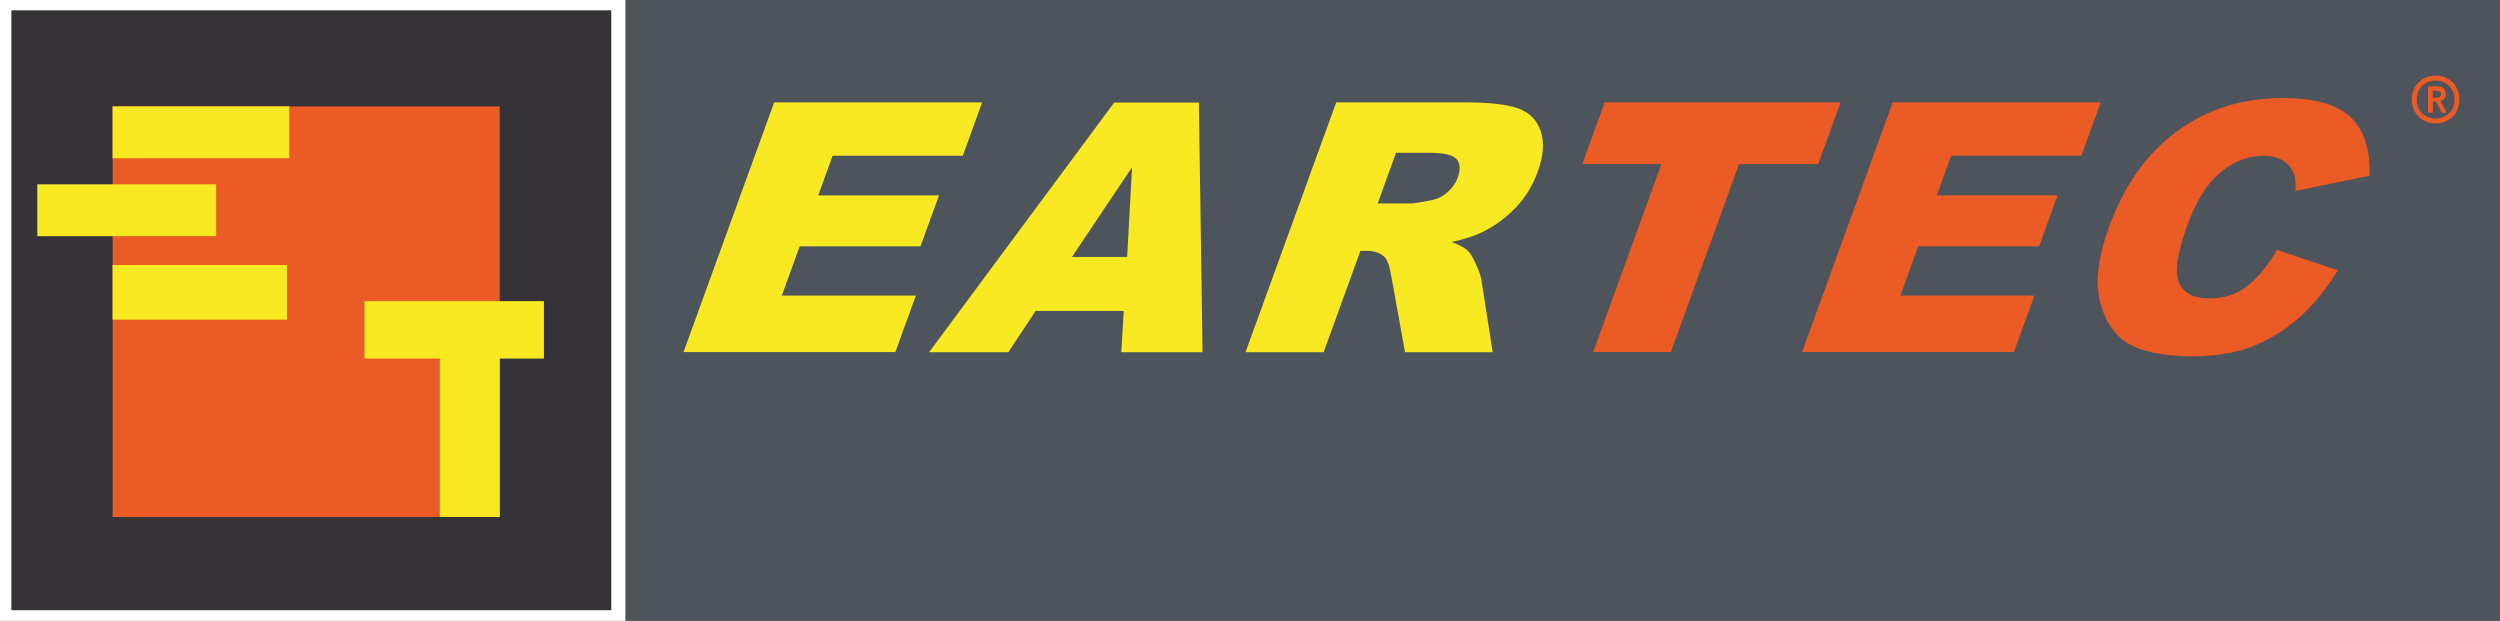 <svg xmlns="http://www.w3.org/2000/svg" id="Layer_2" data-name="Layer 2" viewBox="0 0 188.95 46.92"><rect x="0" y="0" width="188.95" height="46.92" fill="#808080" stroke="none"/><defs><style>      .cls-1 {        fill: #f8e923;      }      .cls-2 {        fill: #eb5b25;      }      .cls-3 {        fill: #fff;      }      .cls-4 {        fill: #353335;      }      .cls-5 {        fill: #4e545b;      }    </style></defs><g id="Ebene_1" data-name="Ebene 1"><g><rect class="cls-3" width="47.28" height="46.92"></rect><rect class="cls-4" x=".86" y=".78" width="45.34" height="45.34"></rect><rect class="cls-2" x="8.51" y="8.04" width="29.26" height="31.03"></rect><rect class="cls-1" x="8.51" y="8.04" width="13.35" height="3.92"></rect><rect class="cls-1" x="2.82" y="13.93" width="13.52" height="3.92"></rect><rect class="cls-1" x="8.51" y="20.03" width="13.18" height="4.13"></rect><polygon class="cls-1" points="41.11 22.76 27.55 22.76 27.55 27.1 33.24 27.1 33.24 39.07 37.77 39.07 37.77 27.1 41.11 27.1 41.11 22.76"></polygon><rect class="cls-5" x="47.28" width="141.67" height="46.92"></rect><g><path class="cls-1" d="m58.51,7.74h15.72l-1.46,4.03h-9.84l-1.09,3h9.13l-1.4,3.85h-9.13l-1.35,3.72h10.13l-1.55,4.27h-16.01l6.85-18.87Z"></path><path class="cls-1" d="m84.93,23.5h-6.66l-2.06,3.12h-5.99l13.99-18.87h6.4l.28,18.87h-6.14l.18-3.12Zm.26-4.08l.37-6.78-4.54,6.78h4.17Z"></path><path class="cls-1" d="m94.14,26.61l6.85-18.87h9.78c1.81,0,3.14.15,3.99.46.85.31,1.41.88,1.69,1.72.28.84.21,1.86-.23,3.06-.38,1.05-.93,1.95-1.66,2.71-.73.76-1.57,1.38-2.52,1.85-.61.3-1.39.55-2.33.75.61.23,1.04.46,1.27.7.16.15.35.49.58.99.23.51.36.9.4,1.17l.86,5.47h-6.63l-1.04-5.77c-.13-.75-.3-1.23-.53-1.45-.32-.29-.74-.44-1.28-.44h-.52l-2.78,7.66h-5.89Zm9.97-11.23h2.47c.27,0,.82-.09,1.65-.26.42-.08.81-.27,1.17-.59.36-.32.62-.68.77-1.09.22-.61.2-1.08-.07-1.4-.27-.33-.94-.49-2.01-.49h-2.58l-1.39,3.84Z"></path><path class="cls-2" d="m121.27,7.74h17.84l-1.69,4.66h-5.98l-5.16,14.21h-5.87l5.16-14.21h-5.98l1.69-4.66Z"></path><path class="cls-2" d="m143.05,7.74h15.72l-1.46,4.03h-9.84l-1.09,3h9.13l-1.4,3.85h-9.13l-1.35,3.72h10.13l-1.55,4.27h-16.01l6.85-18.87Z"></path><path class="cls-2" d="m172.11,18.89l4.58,1.54c-.87,1.43-1.84,2.63-2.94,3.59-1.09.96-2.28,1.69-3.56,2.18-1.28.49-2.77.73-4.47.73-2.06,0-3.64-.3-4.73-.89-1.09-.6-1.84-1.64-2.25-3.15s-.18-3.42.67-5.76c1.13-3.12,2.84-5.52,5.12-7.2,2.28-1.68,4.95-2.52,8-2.52,2.39,0,4.1.48,5.12,1.44,1.02.96,1.5,2.44,1.44,4.43l-5.6,1.15c.03-.57,0-1-.11-1.26-.17-.45-.44-.79-.83-1.03-.39-.24-.88-.36-1.46-.36-1.33,0-2.54.53-3.64,1.59-.82.79-1.54,2.03-2.15,3.72-.76,2.09-.96,3.53-.6,4.3.36.78,1.11,1.16,2.27,1.16s2.08-.31,2.89-.94c.8-.63,1.55-1.54,2.24-2.73Z"></path></g><path class="cls-2" d="m183.17,9.1c-.28-.15-.49-.36-.65-.64s-.24-.59-.24-.94.08-.66.24-.94c.16-.27.38-.49.65-.64.28-.15.58-.23.91-.23s.64.08.91.23.49.36.65.64.24.59.24.94-.08.66-.24.94-.38.49-.65.64-.58.23-.91.23-.63-.08-.91-.23Zm1.63-.32c.22-.12.39-.29.52-.5.13-.22.19-.47.19-.75s-.06-.53-.19-.75c-.13-.22-.3-.39-.52-.51-.22-.12-.46-.18-.72-.18s-.51.06-.72.18c-.22.12-.39.29-.52.51-.13.22-.19.47-.19.75s.06.53.19.75c.13.22.3.39.52.5.22.12.46.18.72.18s.51-.06.72-.18Zm-1.29-.25v-2.01h.65c.23,0,.41.05.52.15s.17.24.17.43c0,.14-.03.26-.1.35-.07.09-.17.16-.3.19l.47.88h-.38l-.42-.84h-.24v.84h-.35Zm.61-1.15c.12,0,.21-.02.27-.06.06-.04.1-.11.1-.21s-.03-.17-.1-.2c-.07-.04-.16-.06-.27-.06h-.25v.54h.25Z"></path></g></g></svg>